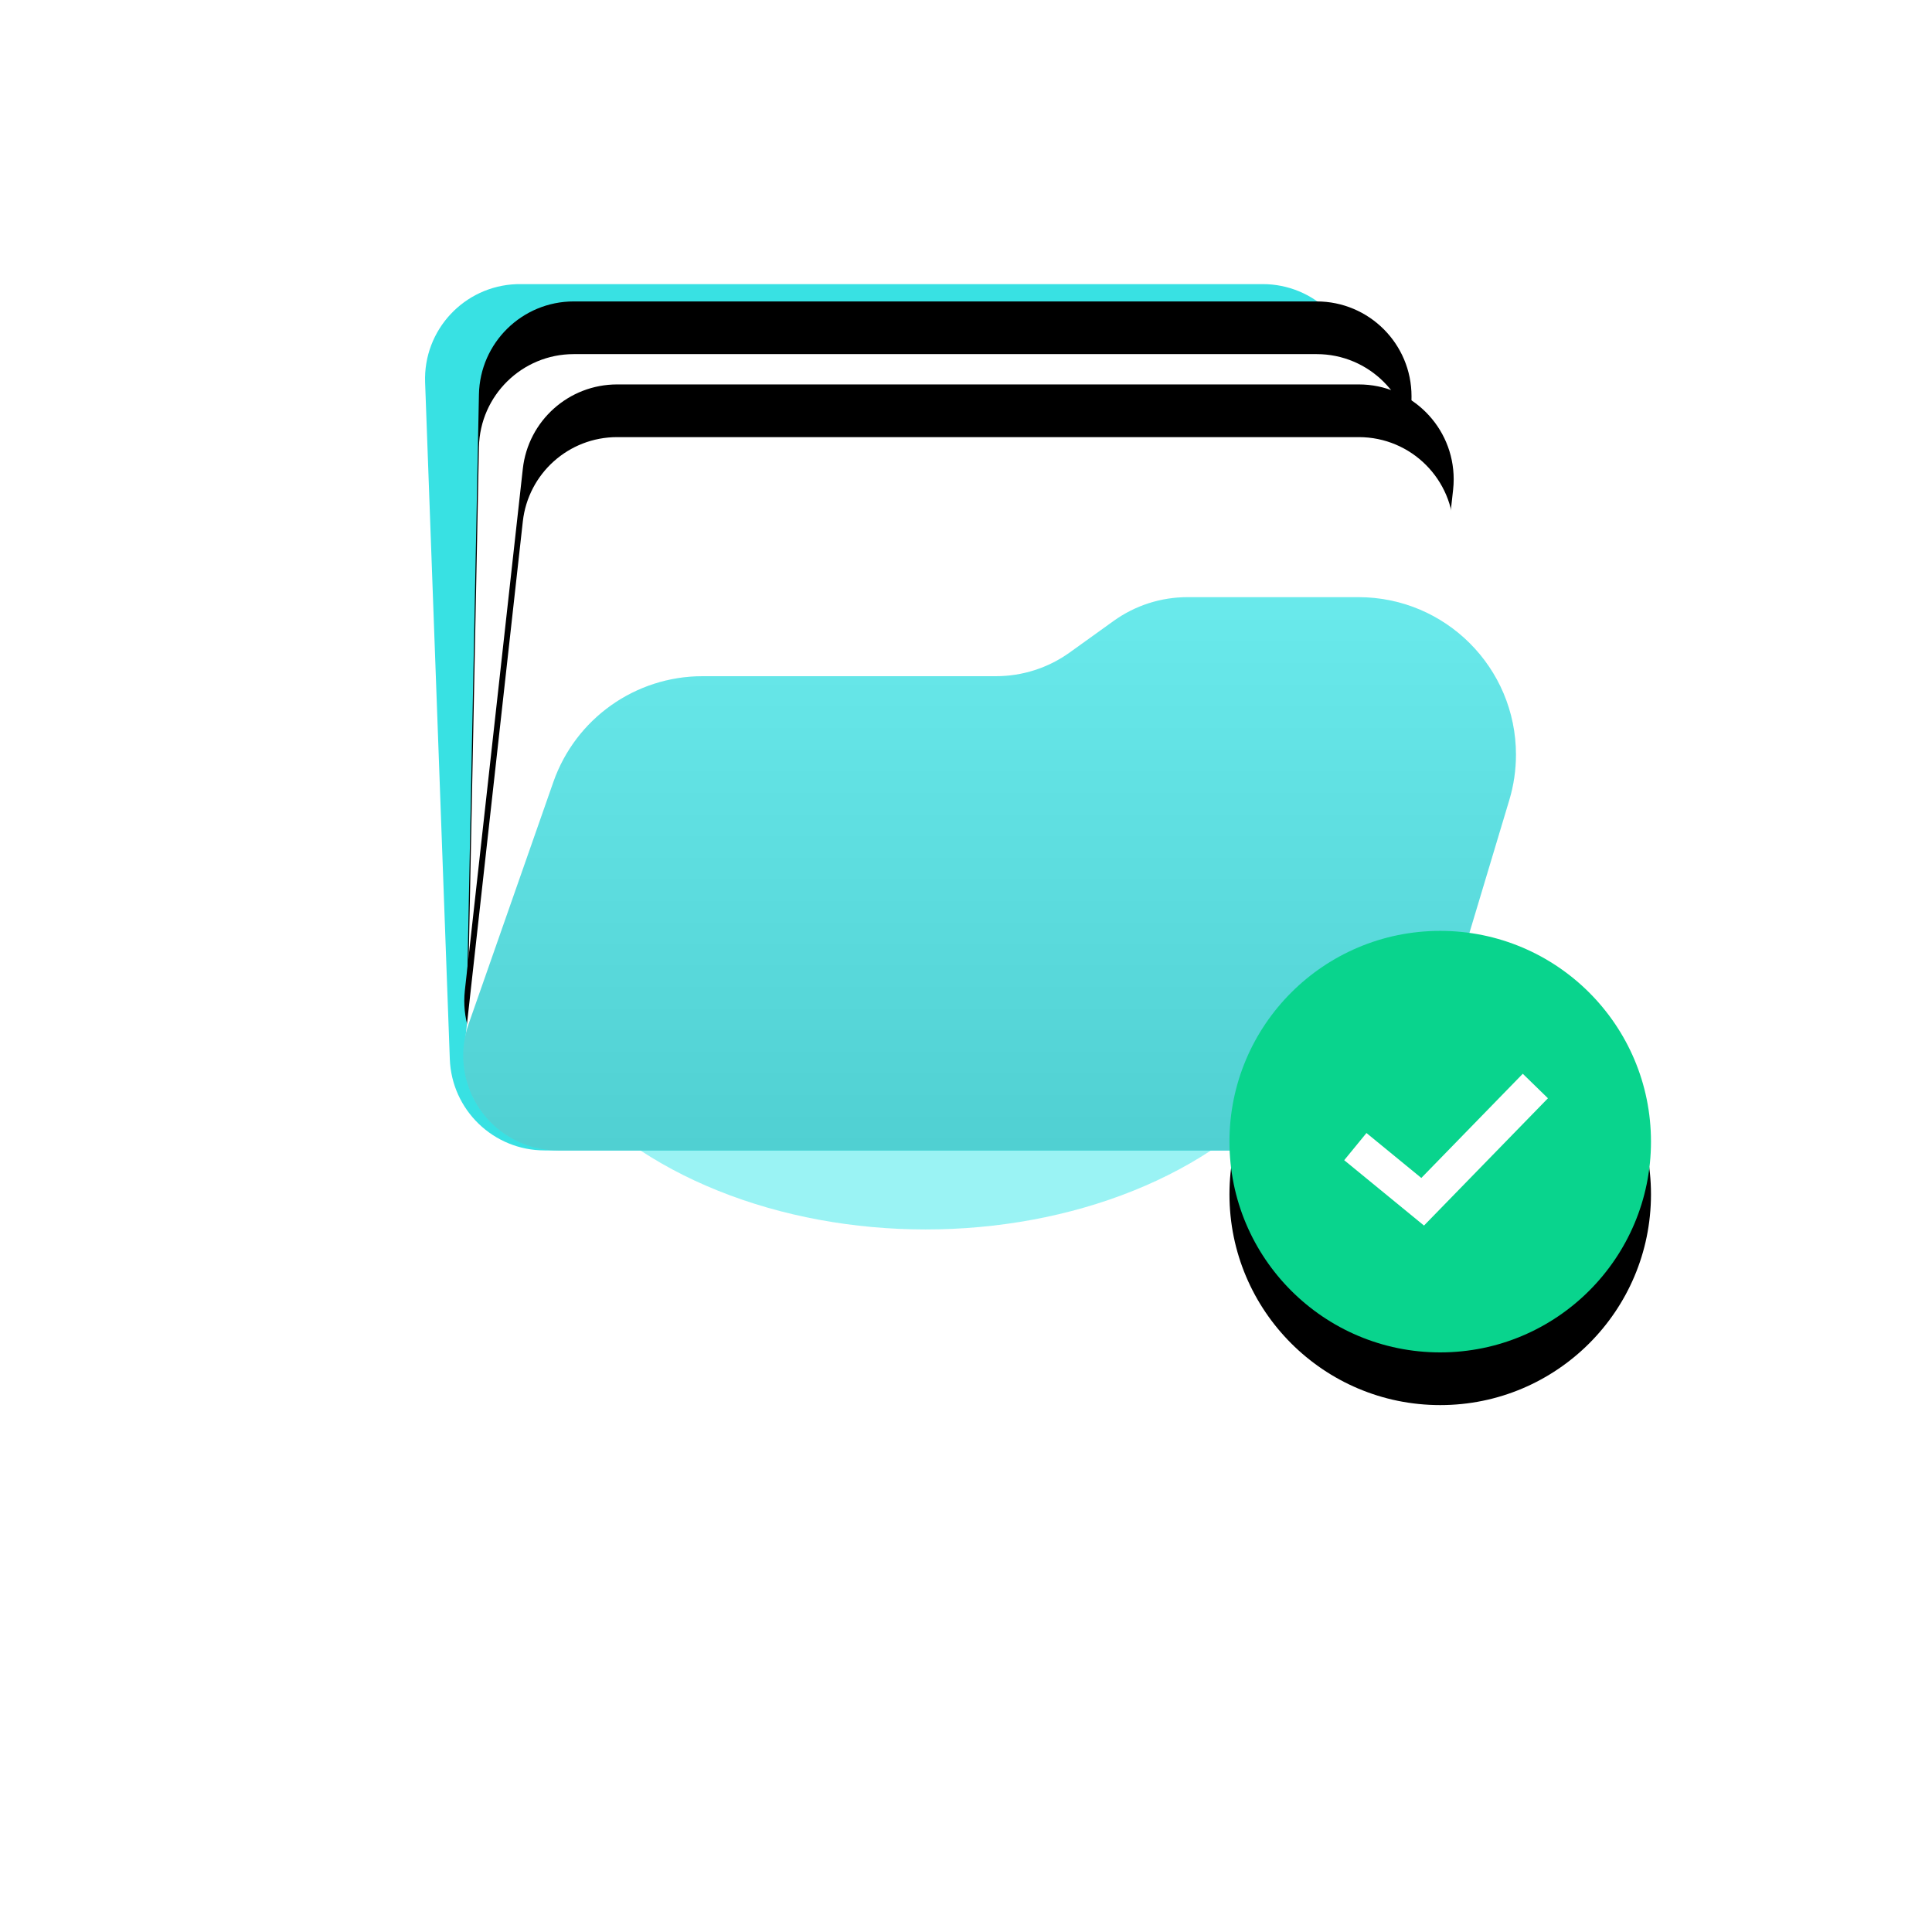 <?xml version="1.0" encoding="UTF-8"?>
<svg width="110px" height="110px" viewBox="0 0 110 110" version="1.1" xmlns="http://www.w3.org/2000/svg" xmlns:xlink="http://www.w3.org/1999/xlink">
    <!-- Generator: Sketch 53.2 (72643) - https://sketchapp.com -->
    <title>why appclose/document</title>
    <desc>Created with Sketch.</desc>
    <defs>
        <filter x="-100.7%" y="-144.6%" width="301.3%" height="389.2%" filterUnits="objectBoundingBox" id="filter-1">
            <feGaussianBlur stdDeviation="15.863" in="SourceGraphic"></feGaussianBlur>
        </filter>
        <path d="M8.668,4.162 L50.966,4.162 C53.948,4.162 56.366,6.58 56.366,9.562 C56.366,9.598 56.366,9.634 56.365,9.67 L55.681,43.87 C55.622,46.81 53.222,49.163 50.282,49.163 L7.984,49.163 C5.002,49.163 2.584,46.745 2.584,43.763 C2.584,43.727 2.584,43.691 2.585,43.655 L3.269,9.455 C3.328,6.515 5.728,4.162 8.668,4.162 Z" id="path-2"></path>
        <filter x="-19.7%" y="-30.0%" width="139.2%" height="146.7%" filterUnits="objectBoundingBox" id="filter-3">
            <feOffset dx="0" dy="-3" in="SourceAlpha" result="shadowOffsetOuter1"></feOffset>
            <feGaussianBlur stdDeviation="3" in="shadowOffsetOuter1" result="shadowBlurOuter1"></feGaussianBlur>
            <feColorMatrix values="0 0 0 0 0   0 0 0 0 0   0 0 0 0 0  0 0 0 0.051 0" type="matrix" in="shadowBlurOuter1"></feColorMatrix>
        </filter>
        <path d="M11.134,8.888 L53.367,8.888 C56.35,8.888 58.767,11.306 58.767,14.288 C58.767,14.487 58.756,14.686 58.734,14.884 L55.434,44.584 C55.13,47.319 52.819,49.388 50.067,49.388 L7.834,49.388 C4.851,49.388 2.434,46.97 2.434,43.988 C2.434,43.789 2.445,43.59 2.467,43.392 L5.767,13.692 C6.071,10.957 8.382,8.888 11.134,8.888 Z" id="path-4"></path>
        <filter x="-19.5%" y="-33.3%" width="138.3%" height="151.9%" filterUnits="objectBoundingBox" id="filter-5">
            <feOffset dx="0" dy="-3" in="SourceAlpha" result="shadowOffsetOuter1"></feOffset>
            <feGaussianBlur stdDeviation="3" in="shadowOffsetOuter1" result="shadowBlurOuter1"></feGaussianBlur>
            <feColorMatrix values="0 0 0 0 0   0 0 0 0 0   0 0 0 0 0  0 0 0 0.051 0" type="matrix" in="shadowBlurOuter1"></feColorMatrix>
        </filter>
        <linearGradient x1="50%" y1="0%" x2="50%" y2="100%" id="linearGradient-6">
            <stop stop-color="#FFFFFF" stop-opacity="0.5" offset="0%"></stop>
            <stop stop-color="#000000" stop-opacity="0.5" offset="100%"></stop>
        </linearGradient>
        <path d="M16,22.5 L32.708,22.5 C34.215,22.5 35.684,22.027 36.909,21.147 L39.407,19.353 C40.631,18.473 42.1,18 43.608,18 L53.345,18 C58.297,18 62.312,22.015 62.312,26.968 C62.312,27.841 62.185,28.71 61.934,29.546 L57.099,45.652 C56.414,47.936 54.312,49.5 51.927,49.5 L7.774,49.5 C4.791,49.5 2.374,47.082 2.374,44.1 C2.374,43.492 2.476,42.889 2.677,42.315 L7.506,28.526 C8.77,24.916 12.176,22.5 16,22.5 Z" id="path-7"></path>
        <circle id="path-8" cx="12" cy="12" r="12"></circle>
        <filter x="-56.2%" y="-43.8%" width="212.5%" height="212.5%" filterUnits="objectBoundingBox" id="filter-9">
            <feOffset dx="0" dy="3" in="SourceAlpha" result="shadowOffsetOuter1"></feOffset>
            <feGaussianBlur stdDeviation="4" in="shadowOffsetOuter1" result="shadowBlurOuter1"></feGaussianBlur>
            <feColorMatrix values="0 0 0 0 0   0 0 0 0 0.776   0 0 0 0 0.506  0 0 0 0.3 0" type="matrix" in="shadowBlurOuter1"></feColorMatrix>
        </filter>
    </defs>
    <g id="Web" stroke="none" stroke-width="1" fill="none" fill-rule="evenodd">
        <g id="Why-use-Appclose-New" transform="translate(-207, -4076)">
            <g id="Group-5-Copy" transform="translate(165, 2599)">
                <g id="Group-Copy-9" transform="translate(66, 1457)">
                    <g id="export" transform="translate(0, 36)">
                        <g id="Group-3">
                            <ellipse id="Oval" fill="#28E6E9" opacity="0.681" filter="url(#filter-1)" cx="28.705" cy="37.547" rx="23.64" ry="16.453"></ellipse>
                            <path d="M5.601,0.176 L47.893,0.176 C50.799,0.176 53.184,2.475 53.29,5.379 L54.696,43.903 C54.805,46.883 52.477,49.388 49.496,49.496 C49.431,49.499 49.365,49.5 49.299,49.5 L7.007,49.5 C4.101,49.5 1.716,47.201 1.61,44.297 L0.204,5.773 C0.095,2.792 2.423,0.288 5.404,0.179 C5.469,0.177 5.535,0.176 5.601,0.176 Z" id="Rectangle-57" fill="#38E1E3"></path>
                            <g id="Rectangle-12">
                                <use fill="black" fill-opacity="1" filter="url(#filter-3)" xlink:href="#path-2"></use>
                                <use fill="#FFFFFF" fill-rule="evenodd" xlink:href="#path-2"></use>
                            </g>
                            <g id="Rectangle-12">
                                <use fill="black" fill-opacity="1" filter="url(#filter-5)" xlink:href="#path-4"></use>
                                <use fill="#FFFFFF" fill-rule="evenodd" xlink:href="#path-4"></use>
                            </g>
                            <g id="Combined-Shape">
                                <use fill="#59E8EA" xlink:href="#path-7"></use>
                                <use fill-opacity="0.2" fill="url(#linearGradient-6)" style="mix-blend-mode: overlay;" xlink:href="#path-7"></use>
                            </g>
                        </g>
                    </g>
                    <g id="check" transform="translate(46, 73)">
                        <g>
                            <g id="Oval-15">
                                <use fill="black" fill-opacity="1" filter="url(#filter-9)" xlink:href="#path-8"></use>
                                <use fill="#09D48D" fill-rule="evenodd" xlink:href="#path-8"></use>
                            </g>
                            <polyline id="Path-2" stroke="#FFFFFF" stroke-width="2" points="7.167 12.283 11 15.423 17.417 8.833"></polyline>
                        </g>
                    </g>
                </g>
            </g>
        </g>
    </g>
</svg>